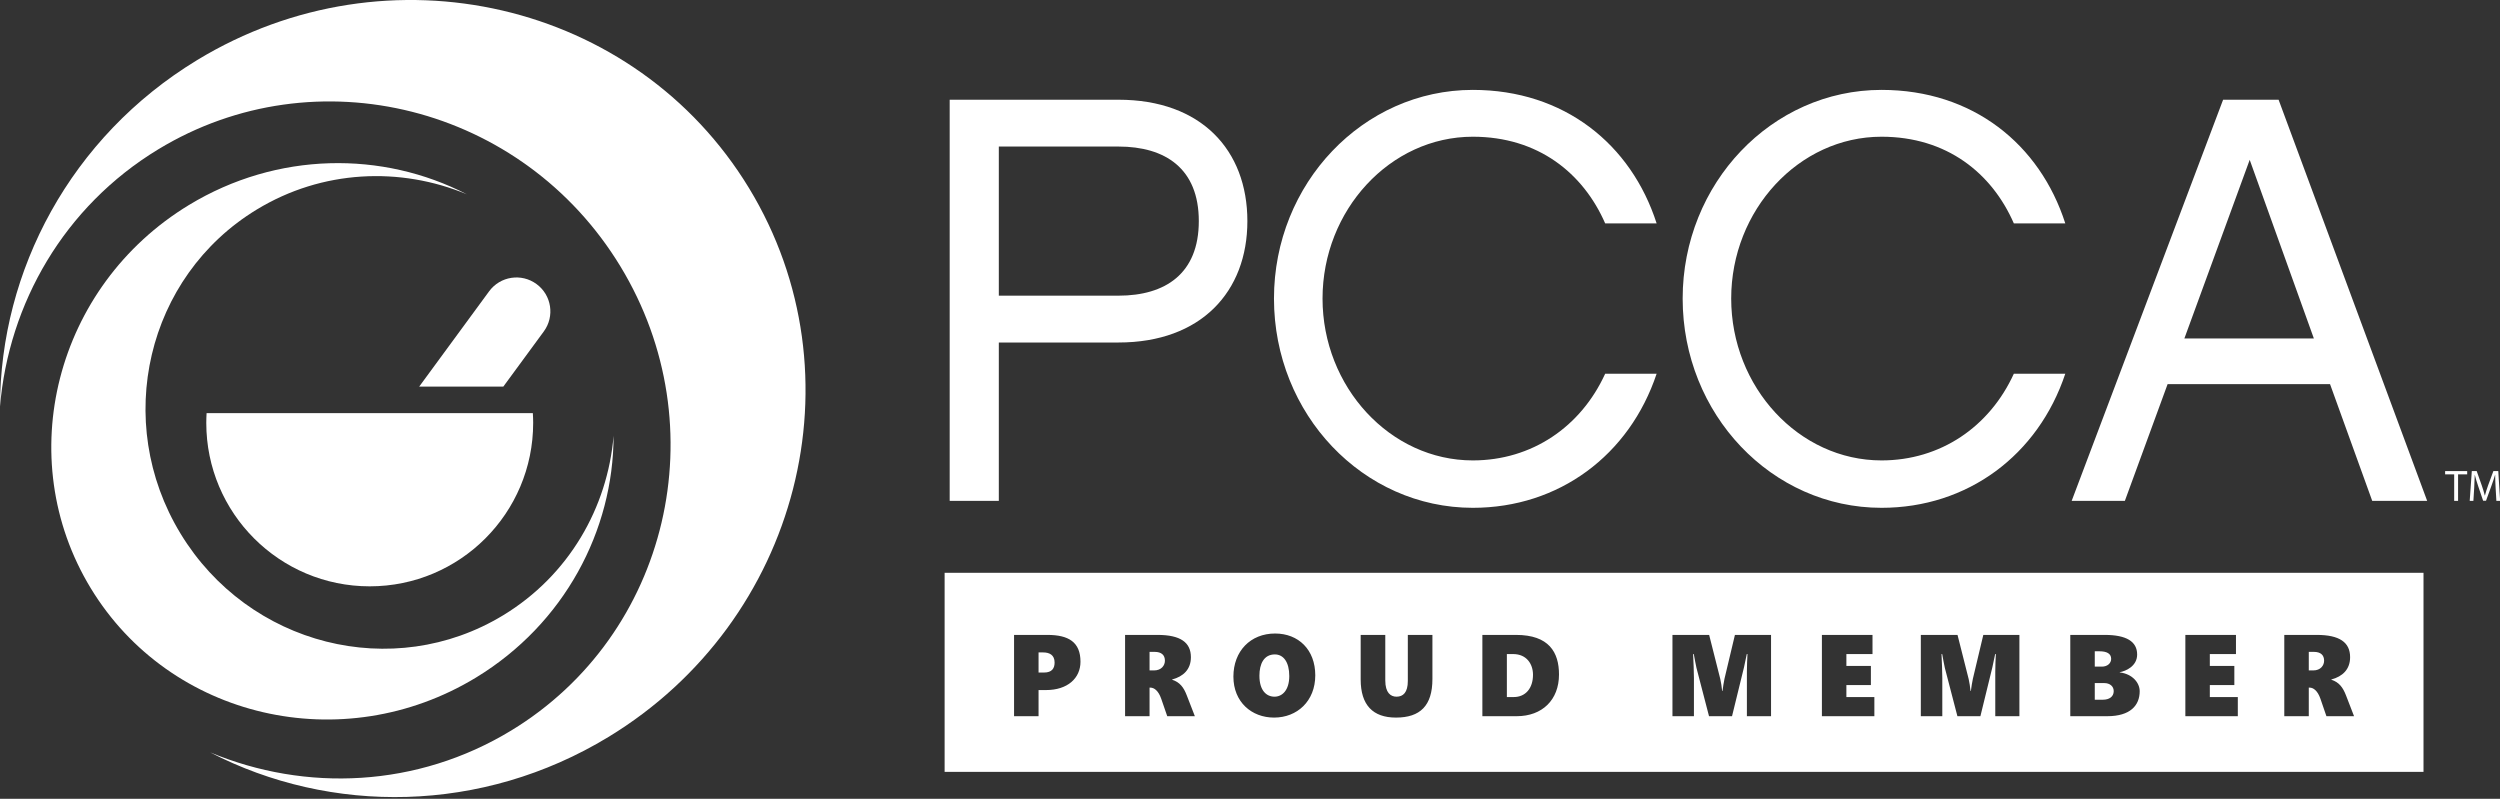 <svg xmlns="http://www.w3.org/2000/svg" xmlns:xlink="http://www.w3.org/1999/xlink" xmlns:serif="http://www.serif.com/" width="100%" height="100%" viewBox="0 0 942 301" xml:space="preserve" style="fill-rule:evenodd;clip-rule:evenodd;stroke-linejoin:round;stroke-miterlimit:2;"><rect x="0" y="0" width="942" height="301" fill="#333333" stroke="none"/> <g transform="matrix(4.167,0,0,4.167,0,-3.847)"> <g> <g transform="matrix(0.24,0,0,0.24,0,0.923)"> <path d="M913.105,215.812L355.904,215.812L355.904,290.812L913.105,290.812L913.105,215.812ZM495.555,254.445C495.555,244.77 489.213,238.691 480.417,238.691C471.138,238.691 464.709,245.341 464.709,254.924C464.709,264.508 471.58,270.366 480.025,270.366C488.734,270.366 495.555,264.158 495.555,254.445ZM539.692,255.845L539.692,239.216L530.425,239.216L530.425,256.587C530.425,260.879 528.675,262.491 526.175,262.491C523.946,262.491 521.934,261.008 521.934,256.37L521.934,239.216L512.663,239.216L512.663,256.02C512.663,265.641 517.255,270.366 525.963,270.366C535.059,270.366 539.692,265.908 539.692,255.845ZM407.092,249.32C407.092,241.933 402.629,239.216 394.625,239.216L382.067,239.216L382.067,269.841L391.296,269.841L391.296,259.995L394.1,259.995C402.234,259.995 407.092,255.533 407.092,249.32ZM450.184,269.841L447.163,262.054C445.984,258.945 444.5,257.02 441.613,256.099L441.613,256.016C445.855,254.874 448.696,252.208 448.696,247.616C448.696,242.016 444.713,239.216 436.146,239.216L423.896,239.216L423.896,269.841L433.117,269.841L433.117,259.079L433.467,259.079C434.825,259.079 436.45,260.216 437.5,263.233L439.78,269.841L450.184,269.841ZM587.384,254.137C587.384,245.737 583.58,239.216 571.2,239.216L558.513,239.216L558.513,269.841L571.463,269.841C581.042,269.841 587.384,263.716 587.384,254.137ZM667.276,269.841L667.276,239.216L653.667,239.216L649.73,255.758C649.467,256.933 649.163,258.991 648.988,260.349L648.855,260.349C648.726,259.033 648.417,256.849 648.155,255.841L643.955,239.216L630.13,239.216L630.13,269.841L638.221,269.841L638.221,255.404C638.221,253.174 638.046,249.195 637.913,246.437L638.171,246.437C638.48,248.012 638.963,250.854 639.18,251.645L643.909,269.841L652.576,269.841L657.084,251.424C657.301,250.549 657.784,248.27 658.134,246.437L658.396,246.437C658.305,248.058 658.176,250.899 658.176,253.045L658.176,269.841L667.276,269.841ZM706.205,269.841L706.205,262.629L695.663,262.629L695.663,258.116L704.896,258.116L704.896,250.904L695.663,250.904L695.663,246.433L705.505,246.433L705.505,239.216L686.438,239.216L686.438,269.841L706.205,269.841ZM760.851,269.841L760.851,239.216L747.251,239.216L743.317,255.758C743.051,256.933 742.742,258.991 742.567,260.349L742.438,260.349C742.305,259.033 741.996,256.849 741.734,255.841L737.534,239.216L723.709,239.216L723.709,269.841L731.801,269.841L731.801,255.404C731.801,253.174 731.626,249.195 731.501,246.437L731.759,246.437C732.059,248.012 732.551,250.854 732.759,251.645L737.492,269.841L746.155,269.841L750.663,251.424C750.884,250.549 751.363,248.27 751.713,246.437L751.976,246.437C751.884,248.058 751.759,250.899 751.759,253.045L751.759,269.841L760.851,269.841ZM806.171,260.433C806.171,257.279 803.467,253.92 798.655,253.349L798.655,253.262C800.884,252.87 805.213,251.029 805.213,246.612C805.213,241.712 801.192,239.216 793.013,239.216L780.021,239.216L780.021,269.841L793.976,269.841C802.634,269.841 806.171,265.77 806.171,260.433ZM843.142,269.841L843.142,262.629L832.596,262.629L832.596,258.116L841.834,258.116L841.834,250.904L832.596,250.904L832.596,246.433L842.447,246.433L842.447,239.216L823.376,239.216L823.376,269.841L843.142,269.841ZM886.934,269.841L883.922,262.054C882.734,258.945 881.255,257.02 878.367,256.099L878.367,256.016C882.605,254.874 885.451,252.208 885.451,247.616C885.451,242.016 881.472,239.216 872.897,239.216L860.651,239.216L860.651,269.841L869.88,269.841L869.88,259.079L870.226,259.079C871.584,259.079 873.205,260.216 874.255,263.233L876.526,269.841L886.934,269.841ZM796.384,260.391C796.384,262.491 794.713,263.633 792.305,263.633L789.246,263.633L789.246,257.37L792.88,257.37C794.892,257.37 796.384,258.554 796.384,260.391ZM577.588,254.224C577.588,259.258 574.834,262.629 570.321,262.629L567.742,262.629L567.742,246.433L570.105,246.433C575.225,246.433 577.588,250.241 577.588,254.224ZM485.759,254.704C485.759,260.133 483.046,262.491 480.2,262.491C477.225,262.491 474.509,260.262 474.509,254.574C474.509,250.195 476.167,246.566 480.325,246.566C483.571,246.566 485.759,249.454 485.759,254.704ZM397.342,249.629C397.342,251.82 396.334,253.395 393.354,253.395L391.296,253.395L391.296,245.816L393.05,245.816C395.367,245.816 397.342,246.741 397.342,249.629ZM438.905,248.929C438.905,250.674 437.634,252.599 434.788,252.599L433.117,252.599L433.117,245.604L435.005,245.604C437.675,245.604 438.905,246.866 438.905,248.929ZM875.655,248.929C875.655,250.674 874.388,252.599 871.538,252.599L869.88,252.599L869.88,245.604L871.759,245.604C874.426,245.604 875.655,246.866 875.655,248.929ZM795.421,248.233C795.421,249.895 794.013,251.166 791.917,251.166L789.246,251.166L789.246,245.383L790.955,245.383C793.713,245.383 795.421,246.216 795.421,248.233Z" style="fill:white;"></path> </g> <path d="M48.514,26.608C47.15,25.605 45.231,25.899 44.228,27.265L37.904,35.884L45.511,35.884L49.173,30.894C50.175,29.528 49.882,27.611 48.514,26.608ZM18.681,38.28C18.666,38.574 18.653,38.865 18.653,39.164C18.653,47.327 25.273,53.942 33.432,53.942C41.595,53.942 48.212,47.327 48.212,39.164C48.212,38.865 48.201,38.574 48.182,38.28L18.681,38.28Z" style="fill:white;fill-rule:nonzero;"></path> <path d="M56.099,25.007C64.916,39.515 60.494,58.312 46.227,66.98C37.723,72.148 27.636,72.555 19.002,68.956C29.91,74.598 43.571,74.517 55.013,67.567C72.304,57.059 78,34.833 67.733,17.938C57.464,1.039 35.112,-4.148 17.824,6.358C6.378,13.311 0.018,25.403 0,37.682C0.789,28.37 5.794,19.6 14.3,14.433C28.564,5.765 47.282,10.494 56.099,25.007Z" style="fill:white;fill-rule:nonzero;"></path> <path d="M16.326,49.175C10.169,39.045 13.257,25.922 23.214,19.873C29.148,16.265 36.197,15.987 42.216,18.493C34.606,14.559 25.068,14.614 17.082,19.463C5.011,26.799 1.039,42.316 8.205,54.11C15.373,65.906 30.972,69.525 43.043,62.191C51.027,57.336 55.475,48.902 55.483,40.327C54.938,46.829 51.438,52.951 45.503,56.557C35.546,62.609 22.481,59.307 16.326,49.175Z" style="fill:white;fill-rule:nonzero;"></path> <path d="M90.318,46.215L85.875,46.215L85.875,9.941L101.138,9.941C108.613,9.941 112.794,14.488 112.794,20.917C112.794,27.293 108.613,31.894 101.138,31.894L90.318,31.894L90.318,46.215ZM90.318,14.175L90.318,27.659L101.138,27.659C105.371,27.659 108.402,25.673 108.402,20.917C108.402,16.161 105.371,14.175 101.138,14.175L90.318,14.175Z" style="fill:white;fill-rule:nonzero;"></path> <path d="M133.179,46.842C123.249,46.842 115.199,38.375 115.199,27.92C115.199,17.52 123.249,9.052 133.179,9.052C141.438,9.052 147.5,13.965 149.801,21.125L145.148,21.125C143.162,16.579 139.085,13.286 133.179,13.286C125.705,13.286 119.59,19.924 119.59,27.92C119.59,35.917 125.705,42.556 133.179,42.556C138.512,42.556 142.953,39.525 145.148,34.716L149.801,34.716C147.344,42.084 140.967,46.842 133.179,46.842Z" style="fill:white;fill-rule:nonzero;"></path> <path d="M170.134,46.842C160.201,46.842 152.154,38.375 152.154,27.92C152.154,17.52 160.201,9.052 170.134,9.052C178.391,9.052 184.455,13.965 186.754,21.125L182.102,21.125C180.117,16.579 176.039,13.286 170.134,13.286C162.658,13.286 156.543,19.924 156.543,27.92C156.543,35.917 162.658,42.556 170.134,42.556C175.465,42.556 179.906,39.525 182.102,34.716L186.754,34.716C184.299,42.084 177.922,46.842 170.134,46.842Z" style="fill:white;fill-rule:nonzero;"></path> <path d="M196.006,35.657L192.14,46.215L187.33,46.215L201.024,9.94L206.041,9.94L219.476,46.215L214.508,46.215L210.693,35.657L196.006,35.657ZM203.429,15.376L197.522,31.527L209.23,31.527L203.429,15.376Z" style="fill:white;fill-rule:nonzero;"></path> <path d="M221.919,43.817L221.1,43.817L221.1,43.521L223.095,43.521L223.095,43.817L222.271,43.817L222.271,46.215L221.919,46.215L221.919,43.817Z" style="fill:white;fill-rule:nonzero;"></path> <path d="M225.666,45.032C225.646,44.656 225.622,44.205 225.626,43.869L225.614,43.869C225.522,44.184 225.41,44.52 225.274,44.892L224.799,46.2L224.535,46.2L224.1,44.917C223.972,44.537 223.863,44.188 223.787,43.869L223.779,43.869C223.771,44.205 223.751,44.656 223.728,45.06L223.655,46.215L223.323,46.215L223.512,43.521L223.955,43.521L224.415,44.824C224.527,45.156 224.619,45.452 224.687,45.732L224.699,45.732C224.767,45.459 224.863,45.164 224.982,44.824L225.463,43.521L225.906,43.521L226.074,46.215L225.734,46.215L225.666,45.032Z" style="fill:white;fill-rule:nonzero;"></path> </g> </g> </svg>